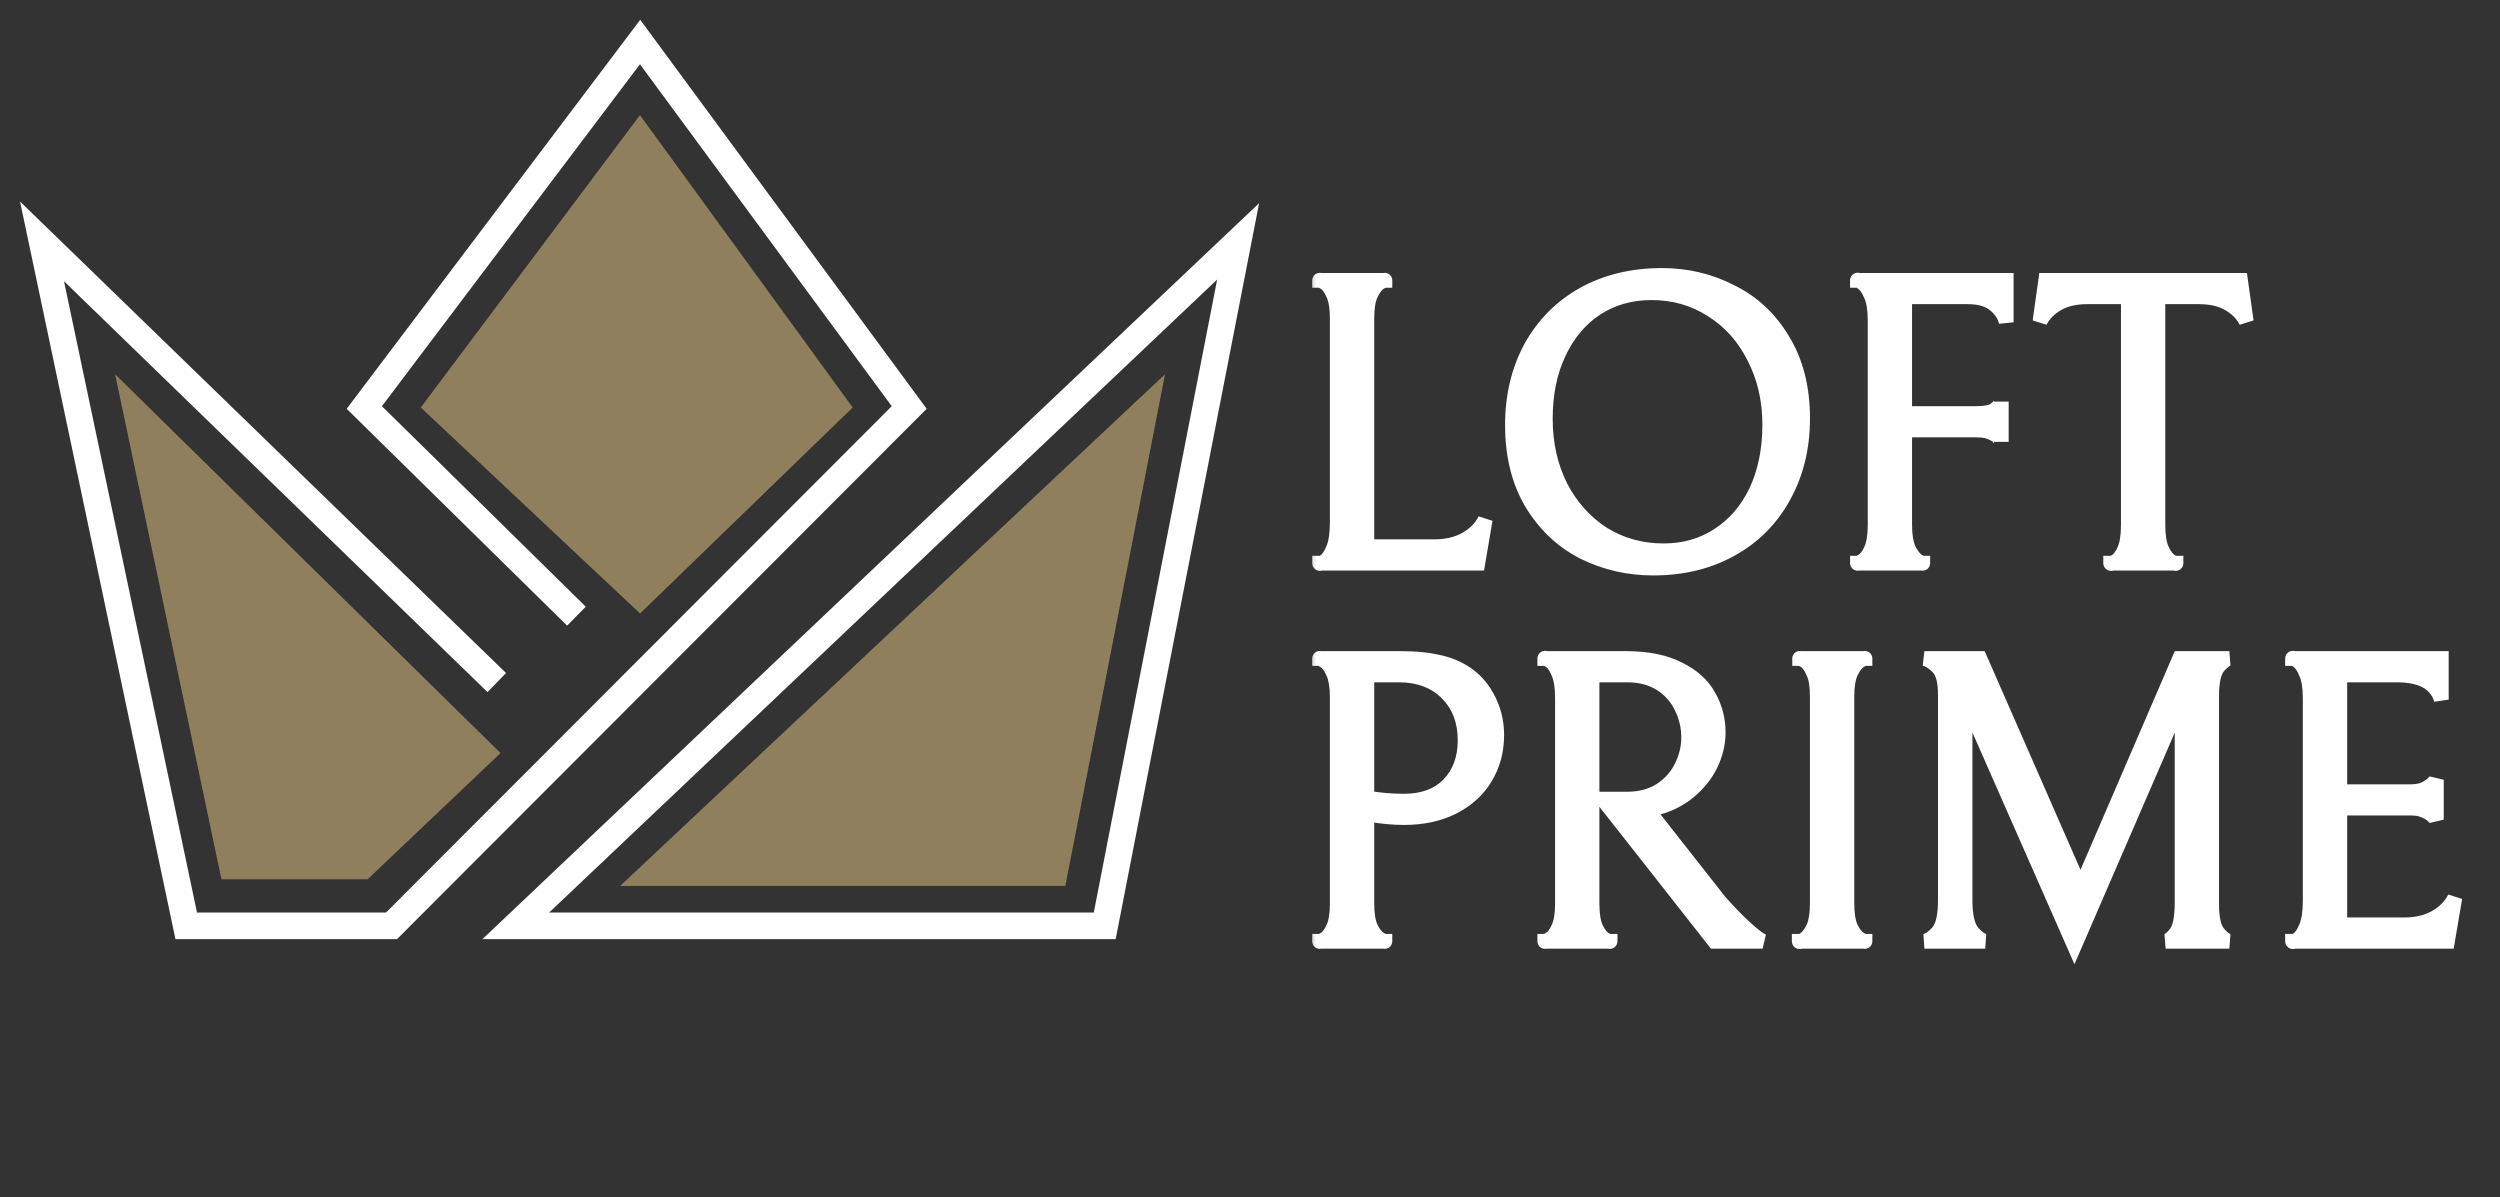 <?xml version="1.0" encoding="UTF-8"?> <svg xmlns="http://www.w3.org/2000/svg" width="119" height="57" viewBox="0 0 119 57" fill="none"><rect x="0" y="0" width="119" height="57" fill="#333333" stroke="none"/> <mask id="path-1-outside-1_221_5977" maskUnits="userSpaceOnUse" x="62.149" y="11.806" width="56" height="35" fill="black"> <rect fill="white" x="62.149" y="11.806" width="56" height="35"></rect> <path d="M63.654 15.165C63.654 14.643 63.588 14.252 63.458 13.991C63.341 13.717 63.204 13.534 63.047 13.443C62.891 13.352 62.812 13.319 62.812 13.345H65.923C65.923 13.319 65.845 13.352 65.688 13.443C65.532 13.534 65.388 13.717 65.258 13.991C65.127 14.252 65.062 14.643 65.062 15.165V26.023H68.271C68.858 26.023 69.36 25.905 69.777 25.671C70.208 25.423 70.514 25.11 70.697 24.732L70.344 26.805H62.812C62.812 26.845 62.891 26.819 63.047 26.727C63.204 26.623 63.341 26.427 63.458 26.14C63.588 25.84 63.654 25.41 63.654 24.849V15.165ZM71.993 20.232C71.993 18.849 72.286 17.617 72.873 16.534C73.473 15.452 74.308 14.611 75.377 14.011C76.46 13.411 77.705 13.111 79.114 13.111C80.288 13.111 81.383 13.371 82.401 13.893C83.431 14.402 84.253 15.171 84.866 16.202C85.492 17.232 85.805 18.471 85.805 19.919C85.805 21.301 85.505 22.534 84.905 23.616C84.318 24.699 83.483 25.54 82.401 26.14C81.331 26.74 80.092 27.04 78.683 27.04C77.51 27.04 76.407 26.786 75.377 26.277C74.36 25.756 73.538 24.98 72.912 23.949C72.299 22.919 71.993 21.68 71.993 20.232ZM84.24 20.212C84.24 19.026 83.992 17.956 83.496 17.004C83.014 16.039 82.342 15.289 81.481 14.754C80.633 14.206 79.675 13.932 78.605 13.932C77.627 13.932 76.753 14.18 75.984 14.676C75.227 15.171 74.634 15.876 74.203 16.789C73.773 17.689 73.558 18.738 73.558 19.939C73.558 21.125 73.799 22.201 74.281 23.166C74.777 24.119 75.449 24.869 76.297 25.416C77.157 25.951 78.123 26.218 79.192 26.218C80.17 26.218 81.038 25.971 81.794 25.475C82.564 24.98 83.164 24.282 83.594 23.382C84.024 22.469 84.24 21.412 84.24 20.212ZM90.664 14.128V19.684H94.048C94.531 19.684 94.85 19.612 95.007 19.469C95.177 19.326 95.261 19.208 95.261 19.117V21.034C95.261 20.995 95.229 20.936 95.163 20.858C95.111 20.767 94.994 20.682 94.811 20.604C94.642 20.512 94.387 20.467 94.048 20.467H90.664V24.986C90.664 25.495 90.729 25.886 90.859 26.16C90.99 26.421 91.133 26.603 91.29 26.708C91.446 26.799 91.525 26.832 91.525 26.805H88.414C88.414 26.832 88.492 26.799 88.649 26.708C88.805 26.616 88.942 26.44 89.059 26.179C89.19 25.905 89.255 25.508 89.255 24.986V15.263C89.255 14.728 89.19 14.324 89.059 14.05C88.942 13.763 88.805 13.567 88.649 13.463C88.492 13.345 88.414 13.306 88.414 13.345H95.496V15.341C95.431 15.028 95.248 14.748 94.948 14.5C94.648 14.252 94.224 14.128 93.677 14.128H90.664ZM99.352 14.128C98.778 14.128 98.302 14.239 97.924 14.46C97.546 14.682 97.272 14.963 97.102 15.302L97.376 13.345H106.649L106.923 15.302C106.754 14.963 106.48 14.682 106.102 14.46C105.723 14.239 105.247 14.128 104.673 14.128H102.717V24.986C102.717 25.508 102.782 25.905 102.913 26.179C103.043 26.453 103.187 26.636 103.343 26.727C103.5 26.819 103.578 26.845 103.578 26.805H100.467C100.467 26.845 100.545 26.819 100.702 26.727C100.858 26.636 100.995 26.46 101.113 26.199C101.243 25.925 101.308 25.521 101.308 24.986V14.128H99.352ZM71.245 34.984C71.245 35.741 71.062 36.419 70.697 37.019C70.344 37.606 69.836 38.069 69.171 38.408C68.505 38.747 67.723 38.917 66.823 38.917C66.275 38.917 65.688 38.858 65.062 38.741V43.006C65.062 43.514 65.127 43.906 65.258 44.179C65.388 44.44 65.532 44.616 65.688 44.708C65.845 44.799 65.923 44.832 65.923 44.806H62.812C62.812 44.832 62.891 44.799 63.047 44.708C63.204 44.616 63.341 44.44 63.458 44.179C63.588 43.919 63.654 43.527 63.654 43.006V33.204C63.654 32.682 63.588 32.285 63.458 32.011C63.341 31.737 63.204 31.554 63.047 31.463C62.891 31.358 62.812 31.319 62.812 31.345H66.647C67.312 31.345 67.86 31.391 68.29 31.482C68.721 31.561 69.099 31.684 69.425 31.854C70.012 32.154 70.462 32.591 70.775 33.165C71.088 33.726 71.245 34.332 71.245 34.984ZM69.738 35.239C69.738 34.313 69.451 33.563 68.877 32.989C68.303 32.415 67.54 32.128 66.588 32.128H65.062V37.978C65.623 38.082 66.21 38.134 66.823 38.134C67.736 38.134 68.447 37.873 68.956 37.352C69.477 36.817 69.738 36.112 69.738 35.239ZM77.463 38.036C78.063 38.036 78.585 37.899 79.028 37.625C79.472 37.339 79.804 36.973 80.026 36.53C80.261 36.073 80.378 35.597 80.378 35.102C80.378 34.593 80.267 34.117 80.045 33.673C79.837 33.217 79.511 32.845 79.067 32.558C78.624 32.271 78.082 32.128 77.443 32.128H75.78V43.006C75.78 43.527 75.846 43.925 75.976 44.199C76.106 44.46 76.25 44.636 76.406 44.727C76.563 44.806 76.641 44.832 76.641 44.806H73.531C73.531 44.832 73.609 44.799 73.765 44.708C73.922 44.616 74.059 44.44 74.176 44.179C74.307 43.919 74.372 43.527 74.372 43.006V33.224C74.372 32.689 74.307 32.285 74.176 32.011C74.059 31.724 73.922 31.535 73.765 31.443C73.609 31.339 73.531 31.306 73.531 31.345H77.404C78.422 31.345 79.256 31.515 79.909 31.854C80.574 32.18 81.05 32.611 81.337 33.145C81.637 33.667 81.787 34.241 81.787 34.867C81.787 35.389 81.663 35.904 81.415 36.413C81.167 36.908 80.808 37.345 80.339 37.723C79.882 38.089 79.348 38.343 78.735 38.486L78.422 38.545L81.865 42.927C82.321 43.436 82.7 43.827 83 44.101C83.3 44.375 83.515 44.558 83.645 44.649C83.789 44.74 83.874 44.792 83.9 44.806H81.611L76.289 38.036H77.463ZM85.643 44.806C85.643 44.845 85.721 44.819 85.878 44.727C86.034 44.623 86.178 44.44 86.308 44.179C86.439 43.906 86.504 43.508 86.504 42.986V33.165C86.504 32.643 86.439 32.252 86.308 31.991C86.191 31.717 86.054 31.535 85.897 31.443C85.741 31.352 85.663 31.319 85.663 31.345H88.773C88.773 31.319 88.695 31.352 88.538 31.443C88.382 31.535 88.239 31.717 88.108 31.991C87.978 32.252 87.912 32.643 87.912 33.165V42.986C87.912 43.508 87.978 43.906 88.108 44.179C88.239 44.44 88.382 44.616 88.538 44.708C88.695 44.799 88.773 44.832 88.773 44.806H85.643ZM103.085 44.806C103.241 44.779 103.411 44.642 103.594 44.395C103.776 44.134 103.867 43.658 103.867 42.966V33.184L98.742 45.021L93.538 33.204V42.869C93.538 43.573 93.648 44.069 93.87 44.355C94.105 44.629 94.314 44.779 94.496 44.806H91.601C91.796 44.779 92.012 44.636 92.246 44.375C92.481 44.101 92.599 43.599 92.599 42.869V33.067C92.599 32.441 92.488 32.011 92.266 31.776C92.044 31.541 91.823 31.398 91.601 31.345H94.242L99.035 42.282L103.75 31.345H106.117C105.948 31.372 105.765 31.508 105.57 31.756C105.374 32.004 105.276 32.461 105.276 33.126V43.045C105.276 43.697 105.374 44.147 105.57 44.395C105.765 44.642 105.948 44.779 106.117 44.806H103.085ZM109.124 44.806C109.124 44.845 109.202 44.819 109.359 44.727C109.516 44.623 109.652 44.427 109.77 44.14C109.9 43.84 109.965 43.41 109.965 42.849V33.243C109.965 32.708 109.9 32.304 109.77 32.03C109.652 31.743 109.516 31.547 109.359 31.443C109.202 31.339 109.124 31.306 109.124 31.345H116.206V33.302C115.972 32.519 115.267 32.128 114.093 32.128H111.374V37.684H114.739C115 37.684 115.222 37.645 115.404 37.567C115.587 37.475 115.724 37.384 115.815 37.293C115.906 37.202 115.959 37.143 115.972 37.117V39.014C115.959 38.988 115.906 38.93 115.815 38.838C115.724 38.747 115.587 38.662 115.404 38.584C115.235 38.506 115.02 38.467 114.759 38.467H111.374V44.023H114.426C115.013 44.023 115.515 43.906 115.933 43.671C116.363 43.423 116.669 43.11 116.852 42.732L116.5 44.806H109.124Z"></path> </mask> <path d="M63.654 15.165C63.654 14.643 63.588 14.252 63.458 13.991C63.341 13.717 63.204 13.534 63.047 13.443C62.891 13.352 62.812 13.319 62.812 13.345H65.923C65.923 13.319 65.845 13.352 65.688 13.443C65.532 13.534 65.388 13.717 65.258 13.991C65.127 14.252 65.062 14.643 65.062 15.165V26.023H68.271C68.858 26.023 69.36 25.905 69.777 25.671C70.208 25.423 70.514 25.11 70.697 24.732L70.344 26.805H62.812C62.812 26.845 62.891 26.819 63.047 26.727C63.204 26.623 63.341 26.427 63.458 26.14C63.588 25.84 63.654 25.41 63.654 24.849V15.165ZM71.993 20.232C71.993 18.849 72.286 17.617 72.873 16.534C73.473 15.452 74.308 14.611 75.377 14.011C76.46 13.411 77.705 13.111 79.114 13.111C80.288 13.111 81.383 13.371 82.401 13.893C83.431 14.402 84.253 15.171 84.866 16.202C85.492 17.232 85.805 18.471 85.805 19.919C85.805 21.301 85.505 22.534 84.905 23.616C84.318 24.699 83.483 25.54 82.401 26.14C81.331 26.74 80.092 27.04 78.683 27.04C77.51 27.04 76.407 26.786 75.377 26.277C74.36 25.756 73.538 24.98 72.912 23.949C72.299 22.919 71.993 21.68 71.993 20.232ZM84.24 20.212C84.24 19.026 83.992 17.956 83.496 17.004C83.014 16.039 82.342 15.289 81.481 14.754C80.633 14.206 79.675 13.932 78.605 13.932C77.627 13.932 76.753 14.18 75.984 14.676C75.227 15.171 74.634 15.876 74.203 16.789C73.773 17.689 73.558 18.738 73.558 19.939C73.558 21.125 73.799 22.201 74.281 23.166C74.777 24.119 75.449 24.869 76.297 25.416C77.157 25.951 78.123 26.218 79.192 26.218C80.17 26.218 81.038 25.971 81.794 25.475C82.564 24.98 83.164 24.282 83.594 23.382C84.024 22.469 84.24 21.412 84.24 20.212ZM90.664 14.128V19.684H94.048C94.531 19.684 94.85 19.612 95.007 19.469C95.177 19.326 95.261 19.208 95.261 19.117V21.034C95.261 20.995 95.229 20.936 95.163 20.858C95.111 20.767 94.994 20.682 94.811 20.604C94.642 20.512 94.387 20.467 94.048 20.467H90.664V24.986C90.664 25.495 90.729 25.886 90.859 26.16C90.99 26.421 91.133 26.603 91.29 26.708C91.446 26.799 91.525 26.832 91.525 26.805H88.414C88.414 26.832 88.492 26.799 88.649 26.708C88.805 26.616 88.942 26.44 89.059 26.179C89.19 25.905 89.255 25.508 89.255 24.986V15.263C89.255 14.728 89.19 14.324 89.059 14.05C88.942 13.763 88.805 13.567 88.649 13.463C88.492 13.345 88.414 13.306 88.414 13.345H95.496V15.341C95.431 15.028 95.248 14.748 94.948 14.5C94.648 14.252 94.224 14.128 93.677 14.128H90.664ZM99.352 14.128C98.778 14.128 98.302 14.239 97.924 14.46C97.546 14.682 97.272 14.963 97.102 15.302L97.376 13.345H106.649L106.923 15.302C106.754 14.963 106.48 14.682 106.102 14.46C105.723 14.239 105.247 14.128 104.673 14.128H102.717V24.986C102.717 25.508 102.782 25.905 102.913 26.179C103.043 26.453 103.187 26.636 103.343 26.727C103.5 26.819 103.578 26.845 103.578 26.805H100.467C100.467 26.845 100.545 26.819 100.702 26.727C100.858 26.636 100.995 26.46 101.113 26.199C101.243 25.925 101.308 25.521 101.308 24.986V14.128H99.352ZM71.245 34.984C71.245 35.741 71.062 36.419 70.697 37.019C70.344 37.606 69.836 38.069 69.171 38.408C68.505 38.747 67.723 38.917 66.823 38.917C66.275 38.917 65.688 38.858 65.062 38.741V43.006C65.062 43.514 65.127 43.906 65.258 44.179C65.388 44.44 65.532 44.616 65.688 44.708C65.845 44.799 65.923 44.832 65.923 44.806H62.812C62.812 44.832 62.891 44.799 63.047 44.708C63.204 44.616 63.341 44.44 63.458 44.179C63.588 43.919 63.654 43.527 63.654 43.006V33.204C63.654 32.682 63.588 32.285 63.458 32.011C63.341 31.737 63.204 31.554 63.047 31.463C62.891 31.358 62.812 31.319 62.812 31.345H66.647C67.312 31.345 67.86 31.391 68.29 31.482C68.721 31.561 69.099 31.684 69.425 31.854C70.012 32.154 70.462 32.591 70.775 33.165C71.088 33.726 71.245 34.332 71.245 34.984ZM69.738 35.239C69.738 34.313 69.451 33.563 68.877 32.989C68.303 32.415 67.54 32.128 66.588 32.128H65.062V37.978C65.623 38.082 66.21 38.134 66.823 38.134C67.736 38.134 68.447 37.873 68.956 37.352C69.477 36.817 69.738 36.112 69.738 35.239ZM77.463 38.036C78.063 38.036 78.585 37.899 79.028 37.625C79.472 37.339 79.804 36.973 80.026 36.53C80.261 36.073 80.378 35.597 80.378 35.102C80.378 34.593 80.267 34.117 80.045 33.673C79.837 33.217 79.511 32.845 79.067 32.558C78.624 32.271 78.082 32.128 77.443 32.128H75.78V43.006C75.78 43.527 75.846 43.925 75.976 44.199C76.106 44.46 76.25 44.636 76.406 44.727C76.563 44.806 76.641 44.832 76.641 44.806H73.531C73.531 44.832 73.609 44.799 73.765 44.708C73.922 44.616 74.059 44.44 74.176 44.179C74.307 43.919 74.372 43.527 74.372 43.006V33.224C74.372 32.689 74.307 32.285 74.176 32.011C74.059 31.724 73.922 31.535 73.765 31.443C73.609 31.339 73.531 31.306 73.531 31.345H77.404C78.422 31.345 79.256 31.515 79.909 31.854C80.574 32.18 81.05 32.611 81.337 33.145C81.637 33.667 81.787 34.241 81.787 34.867C81.787 35.389 81.663 35.904 81.415 36.413C81.167 36.908 80.808 37.345 80.339 37.723C79.882 38.089 79.348 38.343 78.735 38.486L78.422 38.545L81.865 42.927C82.321 43.436 82.7 43.827 83 44.101C83.3 44.375 83.515 44.558 83.645 44.649C83.789 44.74 83.874 44.792 83.9 44.806H81.611L76.289 38.036H77.463ZM85.643 44.806C85.643 44.845 85.721 44.819 85.878 44.727C86.034 44.623 86.178 44.44 86.308 44.179C86.439 43.906 86.504 43.508 86.504 42.986V33.165C86.504 32.643 86.439 32.252 86.308 31.991C86.191 31.717 86.054 31.535 85.897 31.443C85.741 31.352 85.663 31.319 85.663 31.345H88.773C88.773 31.319 88.695 31.352 88.538 31.443C88.382 31.535 88.239 31.717 88.108 31.991C87.978 32.252 87.912 32.643 87.912 33.165V42.986C87.912 43.508 87.978 43.906 88.108 44.179C88.239 44.44 88.382 44.616 88.538 44.708C88.695 44.799 88.773 44.832 88.773 44.806H85.643ZM103.085 44.806C103.241 44.779 103.411 44.642 103.594 44.395C103.776 44.134 103.867 43.658 103.867 42.966V33.184L98.742 45.021L93.538 33.204V42.869C93.538 43.573 93.648 44.069 93.87 44.355C94.105 44.629 94.314 44.779 94.496 44.806H91.601C91.796 44.779 92.012 44.636 92.246 44.375C92.481 44.101 92.599 43.599 92.599 42.869V33.067C92.599 32.441 92.488 32.011 92.266 31.776C92.044 31.541 91.823 31.398 91.601 31.345H94.242L99.035 42.282L103.75 31.345H106.117C105.948 31.372 105.765 31.508 105.57 31.756C105.374 32.004 105.276 32.461 105.276 33.126V43.045C105.276 43.697 105.374 44.147 105.57 44.395C105.765 44.642 105.948 44.779 106.117 44.806H103.085ZM109.124 44.806C109.124 44.845 109.202 44.819 109.359 44.727C109.516 44.623 109.652 44.427 109.77 44.14C109.9 43.84 109.965 43.41 109.965 42.849V33.243C109.965 32.708 109.9 32.304 109.77 32.03C109.652 31.743 109.516 31.547 109.359 31.443C109.202 31.339 109.124 31.306 109.124 31.345H116.206V33.302C115.972 32.519 115.267 32.128 114.093 32.128H111.374V37.684H114.739C115 37.684 115.222 37.645 115.404 37.567C115.587 37.475 115.724 37.384 115.815 37.293C115.906 37.202 115.959 37.143 115.972 37.117V39.014C115.959 38.988 115.906 38.93 115.815 38.838C115.724 38.747 115.587 38.662 115.404 38.584C115.235 38.506 115.02 38.467 114.759 38.467H111.374V44.023H114.426C115.013 44.023 115.515 43.906 115.933 43.671C116.363 43.423 116.669 43.11 116.852 42.732L116.5 44.806H109.124Z" fill="white"></path> <path d="M63.458 13.991L63.136 14.129L63.14 14.139L63.145 14.148L63.458 13.991ZM63.047 13.443L62.871 13.746L62.871 13.746L63.047 13.443ZM62.812 13.345H62.462V13.696H62.812V13.345ZM65.923 13.345V13.696H66.273V13.345H65.923ZM65.688 13.443L65.865 13.746L65.865 13.746L65.688 13.443ZM65.258 13.991L65.571 14.148L65.574 14.142L65.258 13.991ZM65.062 26.023H64.712V26.373H65.062V26.023ZM69.777 25.671L69.949 25.976L69.952 25.974L69.777 25.671ZM70.697 24.732L71.042 24.79L70.381 24.579L70.697 24.732ZM70.344 26.805V27.156H70.64L70.69 26.864L70.344 26.805ZM62.812 26.805V26.455H62.462V26.805H62.812ZM63.047 26.727L63.224 27.03L63.233 27.025L63.242 27.019L63.047 26.727ZM63.458 26.14L63.137 26.001L63.134 26.008L63.458 26.14ZM64.004 15.165C64.004 14.625 63.938 14.168 63.771 13.834L63.145 14.148C63.238 14.335 63.303 14.661 63.303 15.165H64.004ZM63.78 13.853C63.651 13.551 63.475 13.287 63.224 13.141L62.871 13.746C62.932 13.782 63.031 13.883 63.136 14.129L63.78 13.853ZM63.224 13.141C63.144 13.094 63.068 13.053 63.006 13.027C62.982 13.017 62.924 12.993 62.856 12.988C62.826 12.985 62.735 12.98 62.639 13.036C62.511 13.111 62.462 13.24 62.462 13.345H63.163C63.163 13.387 63.155 13.444 63.124 13.503C63.092 13.565 63.044 13.611 62.993 13.641C62.902 13.694 62.818 13.688 62.798 13.686C62.749 13.682 62.721 13.667 62.736 13.674C62.752 13.68 62.794 13.701 62.871 13.746L63.224 13.141ZM62.812 13.696H65.923V12.995H62.812V13.696ZM66.273 13.345C66.273 13.24 66.224 13.111 66.096 13.036C66 12.98 65.909 12.985 65.879 12.988C65.811 12.993 65.753 13.017 65.73 13.027C65.668 13.053 65.592 13.094 65.512 13.141L65.865 13.746C65.941 13.701 65.983 13.68 65.999 13.674C66.015 13.667 65.986 13.682 65.938 13.686C65.917 13.688 65.834 13.694 65.743 13.641C65.691 13.611 65.644 13.565 65.612 13.503C65.581 13.444 65.573 13.387 65.573 13.345H66.273ZM65.512 13.141C65.266 13.284 65.084 13.541 64.942 13.84L65.574 14.142C65.693 13.893 65.798 13.785 65.865 13.746L65.512 13.141ZM64.945 13.834C64.778 14.168 64.712 14.625 64.712 15.165H65.413C65.413 14.661 65.477 14.335 65.571 14.148L64.945 13.834ZM64.712 15.165V26.023H65.413V15.165H64.712ZM65.062 26.373H68.271V25.672H65.062V26.373ZM68.271 26.373C68.904 26.373 69.469 26.246 69.949 25.976L69.605 25.365C69.251 25.565 68.811 25.672 68.271 25.672V26.373ZM69.952 25.974C70.432 25.698 70.794 25.337 71.012 24.884L70.381 24.579C70.234 24.883 69.983 25.148 69.602 25.367L69.952 25.974ZM70.351 24.673L69.999 26.747L70.69 26.864L71.042 24.79L70.351 24.673ZM70.344 26.455H62.812V27.156H70.344V26.455ZM62.462 26.805C62.462 26.868 62.478 26.962 62.55 27.045C62.621 27.128 62.71 27.158 62.769 27.168C62.87 27.185 62.955 27.157 62.982 27.148C63.058 27.122 63.143 27.077 63.224 27.03L62.871 26.425C62.836 26.445 62.808 26.46 62.788 26.47C62.766 26.481 62.758 26.484 62.76 26.483C62.762 26.482 62.772 26.479 62.788 26.476C62.801 26.474 62.837 26.469 62.885 26.477C62.935 26.485 63.016 26.512 63.082 26.589C63.149 26.667 63.163 26.752 63.163 26.805H62.462ZM63.242 27.019C63.483 26.858 63.654 26.587 63.782 26.273L63.134 26.008C63.027 26.268 62.924 26.388 62.853 26.436L63.242 27.019ZM63.779 26.28C63.938 25.915 64.004 25.428 64.004 24.849H63.303C63.303 25.391 63.239 25.765 63.137 26.001L63.779 26.28ZM64.004 24.849V15.165H63.303V24.849H64.004ZM72.873 16.534L72.566 16.364L72.565 16.367L72.873 16.534ZM75.377 14.011L75.207 13.704L75.206 13.705L75.377 14.011ZM82.401 13.893L82.241 14.205L82.246 14.207L82.401 13.893ZM84.866 16.202L84.565 16.381L84.566 16.384L84.866 16.202ZM84.905 23.616L84.598 23.447L84.597 23.45L84.905 23.616ZM82.401 26.14L82.231 25.834L82.229 25.835L82.401 26.14ZM75.377 26.277L75.217 26.589L75.222 26.591L75.377 26.277ZM72.912 23.949L72.611 24.128L72.613 24.131L72.912 23.949ZM83.496 17.004L83.183 17.161L83.185 17.166L83.496 17.004ZM81.481 14.754L81.291 15.048L81.296 15.052L81.481 14.754ZM75.984 14.676L75.794 14.381L75.792 14.383L75.984 14.676ZM74.203 16.789L74.519 16.94L74.52 16.938L74.203 16.789ZM74.281 23.166L73.968 23.323L73.971 23.328L74.281 23.166ZM76.297 25.416L76.106 25.711L76.112 25.714L76.297 25.416ZM81.794 25.475L81.604 25.18L81.602 25.182L81.794 25.475ZM83.594 23.382L83.91 23.533L83.911 23.531L83.594 23.382ZM72.343 20.232C72.343 18.901 72.625 17.727 73.181 16.701L72.565 16.367C71.947 17.507 71.642 18.798 71.642 20.232H72.343ZM73.179 16.704C73.748 15.678 74.536 14.884 75.549 14.316L75.206 13.705C74.079 14.337 73.198 15.226 72.566 16.364L73.179 16.704ZM75.547 14.317C76.571 13.75 77.756 13.461 79.114 13.461V12.76C77.654 12.76 76.349 13.072 75.207 13.704L75.547 14.317ZM79.114 13.461C80.234 13.461 81.274 13.709 82.241 14.205L82.561 13.581C81.492 13.034 80.342 12.76 79.114 12.76V13.461ZM82.246 14.207C83.213 14.685 83.985 15.406 84.565 16.381L85.167 16.023C84.521 14.937 83.65 14.119 82.556 13.579L82.246 14.207ZM84.566 16.384C85.153 17.349 85.454 18.522 85.454 19.919H86.155C86.155 18.42 85.831 17.115 85.165 16.02L84.566 16.384ZM85.454 19.919C85.454 21.249 85.166 22.422 84.598 23.447L85.211 23.786C85.843 22.646 86.155 21.354 86.155 19.919H85.454ZM84.597 23.45C84.042 24.473 83.255 25.266 82.231 25.834L82.57 26.447C83.711 25.815 84.594 24.925 85.213 23.784L84.597 23.45ZM82.229 25.835C81.219 26.401 80.041 26.69 78.683 26.69V27.391C80.143 27.391 81.443 27.079 82.572 26.446L82.229 25.835ZM78.683 26.69C77.562 26.69 76.513 26.447 75.532 25.963L75.222 26.591C76.302 27.124 77.457 27.391 78.683 27.391V26.69ZM75.537 25.965C74.581 25.475 73.806 24.745 73.211 23.767L72.613 24.131C73.27 25.214 74.139 26.036 75.217 26.589L75.537 25.965ZM73.213 23.77C72.638 22.804 72.343 21.63 72.343 20.232H71.642C71.642 21.73 71.96 23.033 72.611 24.128L73.213 23.77ZM84.59 20.212C84.59 18.975 84.331 17.849 83.807 16.842L83.185 17.166C83.652 18.063 83.889 19.076 83.889 20.212H84.59ZM83.81 16.847C83.3 15.828 82.585 15.028 81.666 14.456L81.296 15.052C82.098 15.55 82.727 16.249 83.183 17.16L83.81 16.847ZM81.671 14.46C80.763 13.873 79.738 13.582 78.605 13.582V14.283C79.611 14.283 80.503 14.539 81.291 15.048L81.671 14.46ZM78.605 13.582C77.564 13.582 76.624 13.847 75.794 14.381L76.173 14.97C76.882 14.514 77.689 14.283 78.605 14.283V13.582ZM75.792 14.383C74.975 14.918 74.341 15.675 73.886 16.639L74.52 16.938C74.926 16.077 75.479 15.425 76.176 14.969L75.792 14.383ZM73.887 16.637C73.43 17.593 73.207 18.697 73.207 19.939H73.908C73.908 18.78 74.116 17.784 74.519 16.94L73.887 16.637ZM73.207 19.939C73.207 21.174 73.459 22.305 73.968 23.323L74.595 23.01C74.139 22.098 73.908 21.076 73.908 19.939H73.207ZM73.971 23.328C74.493 24.331 75.204 25.128 76.106 25.711L76.487 25.122C75.693 24.609 75.062 23.907 74.592 23.005L73.971 23.328ZM76.112 25.714C77.031 26.285 78.061 26.569 79.192 26.569V25.868C78.184 25.868 77.284 25.617 76.481 25.119L76.112 25.714ZM79.192 26.569C80.233 26.569 81.168 26.304 81.986 25.768L81.602 25.182C80.907 25.637 80.108 25.868 79.192 25.868V26.569ZM81.984 25.77C82.813 25.236 83.454 24.486 83.91 23.533L83.278 23.231C82.873 24.077 82.314 24.723 81.604 25.18L81.984 25.77ZM83.911 23.531C84.367 22.563 84.59 21.454 84.59 20.212H83.889C83.889 21.37 83.682 22.374 83.277 23.232L83.911 23.531ZM90.664 14.128V13.778H90.313V14.128H90.664ZM90.664 19.684H90.313V20.035H90.664V19.684ZM95.007 19.469L94.78 19.201L94.77 19.211L95.007 19.469ZM95.163 20.858L94.859 21.032L94.874 21.059L94.894 21.082L95.163 20.858ZM94.811 20.604L94.645 20.912L94.659 20.919L94.673 20.926L94.811 20.604ZM90.664 20.467V20.116H90.313V20.467H90.664ZM90.859 26.16L90.543 26.311L90.546 26.317L90.859 26.16ZM91.29 26.708L91.095 26.999L91.104 27.005L91.113 27.01L91.29 26.708ZM91.525 26.805H91.875V26.455H91.525V26.805ZM88.414 26.805V26.455H88.063V26.805H88.414ZM88.649 26.708L88.472 26.405L88.649 26.708ZM89.059 26.179L88.743 26.029L88.74 26.036L89.059 26.179ZM89.059 14.05L88.735 14.182L88.739 14.191L88.743 14.2L89.059 14.05ZM88.649 13.463L88.438 13.743L88.446 13.749L88.454 13.754L88.649 13.463ZM88.414 13.345H88.063V13.696H88.414V13.345ZM95.496 13.345H95.846V12.995H95.496V13.345ZM95.496 15.341L95.153 15.412L95.846 15.341H95.496ZM94.948 14.5L94.725 14.77L94.948 14.5ZM90.313 14.128V19.684H91.014V14.128H90.313ZM90.664 20.035H94.048V19.334H90.664V20.035ZM94.048 20.035C94.304 20.035 94.533 20.016 94.727 19.972C94.916 19.93 95.102 19.857 95.244 19.727L94.77 19.211C94.755 19.224 94.703 19.259 94.573 19.288C94.447 19.317 94.275 19.334 94.048 19.334V20.035ZM95.233 19.736C95.329 19.655 95.416 19.569 95.482 19.478C95.544 19.392 95.612 19.268 95.612 19.117H94.911C94.911 19.085 94.918 19.065 94.921 19.058C94.923 19.052 94.923 19.055 94.914 19.068C94.894 19.095 94.854 19.139 94.781 19.201L95.233 19.736ZM94.911 19.117V21.034H95.612V19.117H94.911ZM95.612 21.034C95.612 20.926 95.57 20.839 95.543 20.791C95.512 20.735 95.473 20.682 95.433 20.634L94.894 21.082C94.906 21.096 94.915 21.108 94.921 21.117C94.927 21.126 94.93 21.13 94.93 21.131C94.931 21.132 94.927 21.125 94.923 21.112C94.918 21.099 94.911 21.072 94.911 21.034H95.612ZM95.468 20.684C95.356 20.489 95.148 20.367 94.949 20.282L94.673 20.926C94.749 20.958 94.799 20.987 94.831 21.01C94.864 21.034 94.865 21.043 94.859 21.032L95.468 20.684ZM94.977 20.295C94.731 20.163 94.407 20.116 94.048 20.116V20.817C94.367 20.817 94.552 20.862 94.645 20.912L94.977 20.295ZM94.048 20.116H90.664V20.817H94.048V20.116ZM90.313 20.467V24.986H91.014V20.467H90.313ZM90.313 24.986C90.313 25.516 90.38 25.968 90.543 26.311L91.176 26.009C91.078 25.804 91.014 25.473 91.014 24.986H90.313ZM90.546 26.317C90.69 26.605 90.868 26.847 91.095 26.999L91.484 26.416C91.399 26.359 91.29 26.237 91.173 26.003L90.546 26.317ZM91.113 27.01C91.193 27.057 91.269 27.098 91.331 27.124C91.355 27.134 91.412 27.157 91.481 27.163C91.511 27.166 91.602 27.171 91.697 27.115C91.826 27.04 91.875 26.911 91.875 26.805H91.174C91.174 26.764 91.182 26.707 91.213 26.648C91.245 26.586 91.293 26.54 91.344 26.51C91.435 26.457 91.519 26.463 91.539 26.465C91.588 26.469 91.616 26.484 91.601 26.477C91.584 26.47 91.543 26.45 91.466 26.405L91.113 27.01ZM91.525 26.455H88.414V27.156H91.525V26.455ZM88.063 26.805C88.063 26.911 88.113 27.04 88.241 27.115C88.336 27.171 88.428 27.166 88.458 27.163C88.526 27.157 88.584 27.134 88.607 27.124C88.669 27.098 88.745 27.057 88.825 27.01L88.472 26.405C88.396 26.45 88.354 26.47 88.338 26.477C88.322 26.484 88.351 26.469 88.399 26.465C88.419 26.463 88.503 26.457 88.594 26.51C88.646 26.54 88.693 26.586 88.725 26.648C88.756 26.707 88.764 26.764 88.764 26.805H88.063ZM88.825 27.01C89.072 26.866 89.248 26.615 89.379 26.323L88.74 26.036C88.636 26.266 88.538 26.366 88.472 26.405L88.825 27.01ZM89.376 26.33C89.539 25.987 89.605 25.527 89.605 24.986H88.905C88.905 25.488 88.84 25.824 88.743 26.029L89.376 26.33ZM89.605 24.986V15.263H88.905V24.986H89.605ZM89.605 15.263C89.605 14.71 89.54 14.243 89.376 13.899L88.743 14.2C88.84 14.404 88.905 14.746 88.905 15.263H89.605ZM89.384 13.917C89.255 13.603 89.084 13.332 88.843 13.171L88.454 13.754C88.526 13.802 88.629 13.922 88.735 14.182L89.384 13.917ZM88.859 13.182C88.779 13.123 88.699 13.067 88.629 13.032C88.607 13.021 88.528 12.98 88.428 12.98C88.37 12.98 88.261 12.995 88.17 13.087C88.078 13.178 88.063 13.287 88.063 13.345H88.764C88.764 13.395 88.752 13.496 88.665 13.582C88.579 13.669 88.478 13.681 88.428 13.681C88.38 13.681 88.346 13.67 88.336 13.667C88.329 13.664 88.324 13.662 88.321 13.661C88.318 13.66 88.316 13.659 88.316 13.659C88.316 13.659 88.319 13.66 88.325 13.664C88.332 13.668 88.34 13.674 88.352 13.681C88.374 13.696 88.403 13.716 88.438 13.743L88.859 13.182ZM88.414 13.696H95.496V12.995H88.414V13.696ZM95.146 13.345V15.341H95.846V13.345H95.146ZM95.839 15.27C95.754 14.863 95.519 14.517 95.171 14.229L94.725 14.77C94.977 14.978 95.107 15.193 95.153 15.412L95.839 15.27ZM95.171 14.229C94.787 13.912 94.273 13.778 93.677 13.778V14.478C94.176 14.478 94.509 14.591 94.725 14.77L95.171 14.229ZM93.677 13.778H90.664V14.478H93.677V13.778ZM97.924 14.46L97.747 14.158V14.158L97.924 14.46ZM97.102 15.302L96.755 15.253L97.415 15.459L97.102 15.302ZM97.376 13.345V12.995H97.071L97.029 13.297L97.376 13.345ZM106.649 13.345L106.996 13.297L106.954 12.995H106.649V13.345ZM106.923 15.302L106.61 15.459L107.27 15.253L106.923 15.302ZM106.102 14.46L106.279 14.158L106.279 14.158L106.102 14.46ZM102.717 14.128V13.778H102.367V14.128H102.717ZM102.913 26.179L102.596 26.33L102.913 26.179ZM103.343 26.727L103.52 26.425L103.343 26.727ZM103.578 26.805H103.928V26.455H103.578V26.805ZM100.467 26.805V26.455H100.117V26.805H100.467ZM100.702 26.727L100.525 26.425L100.702 26.727ZM101.113 26.199L100.796 26.048L100.793 26.055L101.113 26.199ZM101.308 14.128H101.659V13.778H101.308V14.128ZM99.352 13.778C98.734 13.778 98.193 13.897 97.747 14.158L98.101 14.763C98.411 14.581 98.822 14.478 99.352 14.478V13.778ZM97.747 14.158C97.319 14.409 96.993 14.736 96.789 15.145L97.415 15.459C97.55 15.189 97.772 14.956 98.101 14.763L97.747 14.158ZM97.449 15.35L97.723 13.394L97.029 13.297L96.755 15.253L97.449 15.35ZM97.376 13.696H106.649V12.995H97.376V13.696ZM106.302 13.394L106.576 15.35L107.27 15.253L106.996 13.297L106.302 13.394ZM107.237 15.145C107.032 14.736 106.706 14.409 106.279 14.158L105.924 14.763C106.253 14.956 106.475 15.189 106.61 15.459L107.237 15.145ZM106.279 14.158C105.833 13.897 105.291 13.778 104.673 13.778V14.478C105.204 14.478 105.614 14.581 105.924 14.763L106.279 14.158ZM104.673 13.778H102.717V14.478H104.673V13.778ZM102.367 14.128V24.986H103.067V14.128H102.367ZM102.367 24.986C102.367 25.527 102.433 25.987 102.596 26.33L103.229 26.029C103.132 25.824 103.067 25.488 103.067 24.986H102.367ZM102.596 26.33C102.739 26.629 102.921 26.886 103.166 27.03L103.52 26.425C103.452 26.385 103.347 26.278 103.229 26.029L102.596 26.33ZM103.166 27.03C103.247 27.077 103.332 27.122 103.408 27.148C103.436 27.157 103.521 27.185 103.621 27.168C103.681 27.158 103.769 27.128 103.84 27.045C103.912 26.962 103.928 26.868 103.928 26.805H103.227C103.227 26.752 103.241 26.667 103.308 26.589C103.374 26.512 103.455 26.485 103.506 26.477C103.553 26.469 103.589 26.474 103.602 26.476C103.618 26.479 103.628 26.482 103.63 26.483C103.632 26.484 103.625 26.481 103.602 26.47C103.582 26.46 103.554 26.445 103.52 26.425L103.166 27.03ZM103.578 26.455H100.467V27.156H103.578V26.455ZM100.117 26.805C100.117 26.868 100.133 26.962 100.205 27.045C100.276 27.128 100.364 27.158 100.424 27.168C100.524 27.185 100.609 27.157 100.637 27.148C100.713 27.122 100.798 27.077 100.878 27.03L100.525 26.425C100.49 26.445 100.463 26.46 100.442 26.47C100.42 26.481 100.412 26.484 100.415 26.483C100.416 26.482 100.426 26.479 100.443 26.476C100.456 26.474 100.492 26.469 100.539 26.477C100.589 26.485 100.671 26.512 100.737 26.589C100.803 26.667 100.817 26.752 100.817 26.805H100.117ZM100.878 27.03C101.125 26.886 101.301 26.634 101.432 26.343L100.793 26.055C100.69 26.285 100.592 26.386 100.525 26.425L100.878 27.03ZM101.429 26.35C101.593 26.006 101.659 25.539 101.659 24.986H100.958C100.958 25.503 100.893 25.845 100.796 26.048L101.429 26.35ZM101.659 24.986V14.128H100.958V24.986H101.659ZM101.308 13.778H99.352V14.478H101.308V13.778ZM70.697 37.019L70.397 36.837L70.396 36.839L70.697 37.019ZM65.062 38.741L65.127 38.396L64.712 38.318V38.741H65.062ZM65.258 44.179L64.942 44.33L64.945 44.336L65.258 44.179ZM65.688 44.708L65.512 45.01L65.688 44.708ZM65.923 44.806H66.273V44.455H65.923V44.806ZM62.812 44.806V44.455H62.462V44.806H62.812ZM63.047 44.708L62.871 44.405L63.047 44.708ZM63.458 44.179L63.145 44.023L63.141 44.029L63.139 44.036L63.458 44.179ZM63.458 32.011L63.136 32.149L63.142 32.161L63.458 32.011ZM63.047 31.463L62.853 31.754L62.861 31.76L62.871 31.765L63.047 31.463ZM62.812 31.345H62.462V31.696H62.812V31.345ZM68.29 31.482L68.218 31.825L68.228 31.827L68.29 31.482ZM69.425 31.854L69.263 32.165L69.266 32.166L69.425 31.854ZM70.775 33.165L70.467 33.333L70.469 33.336L70.775 33.165ZM68.877 32.989L69.125 32.741L69.125 32.741L68.877 32.989ZM65.062 32.128V31.778H64.712V32.128H65.062ZM65.062 37.978H64.712V38.269L64.998 38.322L65.062 37.978ZM68.956 37.352L68.705 37.107L68.705 37.107L68.956 37.352ZM70.894 34.984C70.894 35.682 70.727 36.296 70.397 36.837L70.996 37.201C71.397 36.542 71.595 35.8 71.595 34.984H70.894ZM70.396 36.839C70.081 37.364 69.624 37.784 69.012 38.096L69.33 38.72C70.048 38.354 70.608 37.848 70.997 37.199L70.396 36.839ZM69.012 38.096C68.405 38.405 67.679 38.566 66.823 38.566V39.267C67.767 39.267 68.606 39.089 69.33 38.72L69.012 38.096ZM66.823 38.566C66.3 38.566 65.735 38.51 65.127 38.396L64.998 39.085C65.642 39.206 66.25 39.267 66.823 39.267V38.566ZM64.712 38.741V43.006H65.413V38.741H64.712ZM64.712 43.006C64.712 43.536 64.778 43.988 64.942 44.33L65.574 44.029C65.476 43.824 65.413 43.493 65.413 43.006H64.712ZM64.945 44.336C65.088 44.624 65.271 44.87 65.512 45.01L65.865 44.405C65.793 44.363 65.688 44.257 65.571 44.023L64.945 44.336ZM65.512 45.01C65.592 45.057 65.668 45.098 65.73 45.124C65.753 45.134 65.811 45.157 65.879 45.163C65.909 45.166 66 45.171 66.096 45.115C66.224 45.04 66.273 44.911 66.273 44.806H65.573C65.573 44.764 65.581 44.707 65.612 44.648C65.644 44.586 65.691 44.54 65.743 44.51C65.834 44.457 65.917 44.463 65.938 44.465C65.986 44.469 66.015 44.484 65.999 44.477C65.983 44.47 65.941 44.45 65.865 44.405L65.512 45.01ZM65.923 44.455H62.812V45.156H65.923V44.455ZM62.462 44.806C62.462 44.911 62.511 45.04 62.639 45.115C62.735 45.171 62.826 45.166 62.856 45.163C62.924 45.157 62.982 45.134 63.006 45.124C63.068 45.098 63.144 45.057 63.224 45.01L62.871 44.405C62.794 44.45 62.752 44.47 62.736 44.477C62.721 44.484 62.749 44.469 62.798 44.465C62.818 44.463 62.902 44.457 62.993 44.51C63.044 44.54 63.092 44.586 63.124 44.648C63.155 44.707 63.163 44.764 63.163 44.806H62.462ZM63.224 45.01C63.47 44.867 63.646 44.615 63.778 44.323L63.139 44.036C63.035 44.266 62.937 44.366 62.871 44.405L63.224 45.01ZM63.771 44.336C63.938 44.002 64.004 43.545 64.004 43.006H63.303C63.303 43.509 63.238 43.835 63.145 44.023L63.771 44.336ZM64.004 43.006V33.204H63.303V43.006H64.004ZM64.004 33.204C64.004 32.663 63.938 32.203 63.774 31.86L63.142 32.161C63.239 32.366 63.303 32.702 63.303 33.204H64.004ZM63.78 31.872C63.651 31.57 63.475 31.307 63.224 31.16L62.871 31.765C62.932 31.801 63.031 31.903 63.136 32.149L63.78 31.872ZM63.242 31.171C63.162 31.118 63.088 31.072 63.028 31.042C63.005 31.03 62.95 31.003 62.885 30.992C62.859 30.988 62.763 30.973 62.659 31.025C62.599 31.055 62.543 31.105 62.506 31.174C62.47 31.238 62.462 31.301 62.462 31.345H63.163C63.163 31.387 63.155 31.446 63.121 31.509C63.085 31.575 63.031 31.623 62.973 31.652C62.874 31.701 62.786 31.686 62.769 31.684C62.723 31.676 62.698 31.66 62.714 31.669C62.733 31.678 62.776 31.703 62.853 31.754L63.242 31.171ZM62.812 31.696H66.647V30.995H62.812V31.696ZM66.647 31.696C67.299 31.696 67.82 31.741 68.218 31.825L68.363 31.14C67.9 31.041 67.326 30.995 66.647 30.995V31.696ZM68.228 31.827C68.63 31.9 68.974 32.014 69.263 32.165L69.587 31.543C69.224 31.355 68.811 31.221 68.353 31.138L68.228 31.827ZM69.266 32.166C69.79 32.434 70.188 32.821 70.467 33.333L71.082 32.997C70.736 32.361 70.234 31.874 69.585 31.542L69.266 32.166ZM70.469 33.336C70.752 33.843 70.894 34.391 70.894 34.984H71.595C71.595 34.273 71.424 33.608 71.081 32.994L70.469 33.336ZM70.088 35.239C70.088 34.234 69.774 33.39 69.125 32.741L68.629 33.236C69.128 33.735 69.388 34.391 69.388 35.239H70.088ZM69.125 32.741C68.474 32.09 67.616 31.778 66.588 31.778V32.478C67.465 32.478 68.133 32.74 68.629 33.236L69.125 32.741ZM66.588 31.778H65.062V32.478H66.588V31.778ZM64.712 32.128V37.978H65.413V32.128H64.712ZM64.998 38.322C65.582 38.431 66.19 38.484 66.823 38.484V37.784C66.23 37.784 65.665 37.733 65.126 37.633L64.998 38.322ZM66.823 38.484C67.805 38.484 68.616 38.202 69.206 37.596L68.705 37.107C68.278 37.545 67.667 37.784 66.823 37.784V38.484ZM69.206 37.596C69.803 36.985 70.088 36.187 70.088 35.239H69.388C69.388 36.038 69.152 36.649 68.705 37.107L69.206 37.596ZM79.028 37.625L79.212 37.924L79.218 37.92L79.028 37.625ZM80.026 36.53L79.714 36.37L79.713 36.373L80.026 36.53ZM80.045 33.673L79.727 33.819L79.732 33.83L80.045 33.673ZM79.067 32.558L79.258 32.264L79.067 32.558ZM75.78 32.128V31.778H75.43V32.128H75.78ZM75.976 44.199L75.66 44.35L75.663 44.356L75.976 44.199ZM76.406 44.727L76.23 45.03L76.24 45.035L76.25 45.041L76.406 44.727ZM76.641 44.806H76.992V44.455H76.641V44.806ZM73.531 44.806V44.455H73.18V44.806H73.531ZM73.765 44.708L73.589 44.405L73.765 44.708ZM74.176 44.179L73.863 44.023L73.86 44.029L73.857 44.036L74.176 44.179ZM74.176 32.011L73.852 32.143L73.856 32.152L73.86 32.161L74.176 32.011ZM73.765 31.443L73.571 31.735L73.58 31.741L73.589 31.746L73.765 31.443ZM73.531 31.345H73.18V31.696H73.531V31.345ZM79.909 31.854L79.747 32.165L79.754 32.169L79.909 31.854ZM81.337 33.145L81.028 33.311L81.033 33.32L81.337 33.145ZM81.415 36.413L81.728 36.569L81.73 36.566L81.415 36.413ZM80.339 37.723L80.558 37.997L80.559 37.996L80.339 37.723ZM78.735 38.486L78.799 38.831L78.807 38.829L78.814 38.827L78.735 38.486ZM78.422 38.545L78.357 38.201L77.789 38.307L78.146 38.761L78.422 38.545ZM81.865 42.927L81.589 43.144L81.597 43.153L81.604 43.161L81.865 42.927ZM83.645 44.649L83.444 44.936L83.451 44.94L83.457 44.944L83.645 44.649ZM83.9 44.806V45.156L84.056 44.492L83.9 44.806ZM81.611 44.806L81.335 45.022L81.44 45.156H81.611V44.806ZM76.289 38.036V37.686H75.568L76.014 38.253L76.289 38.036ZM77.463 38.387C78.118 38.387 78.706 38.236 79.212 37.923L78.844 37.327C78.464 37.562 78.008 37.686 77.463 37.686V38.387ZM79.218 37.92C79.711 37.601 80.088 37.19 80.339 36.687L79.713 36.373C79.521 36.757 79.232 37.076 78.838 37.331L79.218 37.92ZM80.337 36.69C80.597 36.186 80.728 35.655 80.728 35.102H80.028C80.028 35.539 79.924 35.961 79.714 36.37L80.337 36.69ZM80.728 35.102C80.728 34.54 80.606 34.01 80.359 33.517L79.732 33.83C79.929 34.224 80.028 34.646 80.028 35.102H80.728ZM80.364 33.528C80.126 33.007 79.754 32.585 79.258 32.264L78.877 32.852C79.267 33.105 79.547 33.427 79.727 33.819L80.364 33.528ZM79.258 32.264C78.746 31.933 78.136 31.778 77.443 31.778V32.478C78.029 32.478 78.501 32.609 78.877 32.852L79.258 32.264ZM77.443 31.778H75.78V32.478H77.443V31.778ZM75.43 32.128V43.006H76.131V32.128H75.43ZM75.43 43.006C75.43 43.547 75.496 44.006 75.66 44.35L76.292 44.048C76.195 43.844 76.131 43.508 76.131 43.006H75.43ZM75.663 44.356C75.807 44.644 75.989 44.889 76.23 45.03L76.583 44.425C76.511 44.383 76.406 44.276 76.29 44.042L75.663 44.356ZM76.25 45.041C76.33 45.081 76.408 45.117 76.472 45.138C76.496 45.146 76.557 45.166 76.627 45.166C76.659 45.166 76.745 45.162 76.832 45.104C76.944 45.03 76.992 44.911 76.992 44.806H76.291C76.291 44.763 76.299 44.709 76.327 44.653C76.356 44.596 76.398 44.552 76.443 44.521C76.525 44.467 76.604 44.465 76.627 44.465C76.677 44.465 76.708 44.478 76.693 44.473C76.679 44.468 76.639 44.452 76.563 44.414L76.25 45.041ZM76.641 44.455H73.531V45.156H76.641V44.455ZM73.18 44.806C73.18 44.911 73.23 45.04 73.358 45.115C73.453 45.171 73.544 45.166 73.574 45.163C73.643 45.157 73.701 45.134 73.724 45.124C73.786 45.098 73.862 45.057 73.942 45.01L73.589 44.405C73.512 44.45 73.471 44.47 73.454 44.477C73.439 44.484 73.467 44.469 73.516 44.465C73.536 44.463 73.62 44.457 73.711 44.51C73.762 44.54 73.81 44.586 73.842 44.648C73.873 44.707 73.881 44.764 73.881 44.806H73.18ZM73.942 45.01C74.188 44.867 74.364 44.615 74.496 44.323L73.857 44.036C73.753 44.266 73.655 44.366 73.589 44.405L73.942 45.01ZM74.49 44.336C74.657 44.002 74.722 43.545 74.722 43.006H74.022C74.022 43.509 73.957 43.835 73.863 44.023L74.49 44.336ZM74.722 43.006V33.224H74.022V43.006H74.722ZM74.722 33.224C74.722 32.671 74.656 32.204 74.493 31.86L73.86 32.161C73.957 32.365 74.022 32.707 74.022 33.224H74.722ZM74.501 31.878C74.373 31.565 74.198 31.29 73.942 31.141L73.589 31.746C73.646 31.779 73.745 31.882 73.852 32.143L74.501 31.878ZM73.96 31.152C73.88 31.098 73.797 31.047 73.724 31.017C73.699 31.007 73.617 30.972 73.516 30.98C73.456 30.985 73.357 31.009 73.277 31.096C73.196 31.184 73.18 31.284 73.18 31.345H73.881C73.881 31.397 73.868 31.489 73.792 31.572C73.716 31.654 73.625 31.674 73.574 31.679C73.526 31.683 73.491 31.674 73.479 31.672C73.464 31.668 73.455 31.664 73.454 31.664C73.454 31.664 73.463 31.668 73.486 31.681C73.508 31.694 73.536 31.711 73.571 31.735L73.96 31.152ZM73.531 31.696H77.404V30.995H73.531V31.696ZM77.404 31.696C78.386 31.696 79.16 31.86 79.747 32.165L80.07 31.543C79.353 31.17 78.457 30.995 77.404 30.995V31.696ZM79.754 32.169C80.368 32.47 80.783 32.854 81.028 33.311L81.645 32.98C81.317 32.367 80.779 31.89 80.063 31.539L79.754 32.169ZM81.033 33.32C81.301 33.786 81.436 34.3 81.436 34.867H82.137C82.137 34.182 81.972 33.548 81.64 32.971L81.033 33.32ZM81.436 34.867C81.436 35.331 81.326 35.794 81.1 36.259L81.73 36.566C81.999 36.014 82.137 35.446 82.137 34.867H81.436ZM81.102 36.256C80.878 36.703 80.553 37.101 80.119 37.45L80.559 37.996C81.064 37.589 81.456 37.114 81.728 36.569L81.102 36.256ZM80.12 37.45C79.707 37.78 79.221 38.013 78.655 38.145L78.814 38.827C79.474 38.673 80.057 38.397 80.558 37.997L80.12 37.45ZM78.67 38.142L78.357 38.201L78.486 38.889L78.799 38.831L78.67 38.142ZM78.146 38.761L81.589 43.144L82.14 42.711L78.697 38.328L78.146 38.761ZM81.604 43.161C82.064 43.674 82.451 44.075 82.763 44.36L83.236 43.842C82.948 43.58 82.579 43.198 82.126 42.693L81.604 43.161ZM82.763 44.36C83.063 44.633 83.293 44.83 83.444 44.936L83.846 44.362C83.737 44.285 83.537 44.117 83.236 43.842L82.763 44.36ZM83.457 44.944C83.591 45.03 83.696 45.096 83.743 45.119L84.056 44.492C84.06 44.494 84.046 44.486 84 44.458C83.96 44.433 83.904 44.399 83.833 44.353L83.457 44.944ZM83.9 44.455H81.611V45.156H83.9V44.455ZM81.886 44.589L76.565 37.82L76.014 38.253L81.335 45.022L81.886 44.589ZM76.289 38.387H77.463V37.686H76.289V38.387ZM85.643 44.806V44.455H85.293V44.806H85.643ZM85.878 44.727L86.054 45.03L86.063 45.025L86.072 45.019L85.878 44.727ZM86.308 44.179L86.622 44.336L86.625 44.33L86.308 44.179ZM86.308 31.991L85.986 32.129L85.99 32.139L85.995 32.148L86.308 31.991ZM85.897 31.443L85.721 31.746H85.721L85.897 31.443ZM85.663 31.345H85.312V31.696H85.663V31.345ZM88.773 31.345V31.696H89.124V31.345H88.773ZM88.538 31.443L88.715 31.746L88.538 31.443ZM88.108 31.991L88.422 32.148L88.424 32.142L88.108 31.991ZM88.108 44.179L87.792 44.33L87.795 44.336L88.108 44.179ZM88.538 44.708L88.362 45.01L88.538 44.708ZM88.773 44.806H89.124V44.455H88.773V44.806ZM85.293 44.806C85.293 44.868 85.309 44.962 85.381 45.045C85.452 45.128 85.54 45.158 85.6 45.168C85.7 45.185 85.785 45.157 85.812 45.148C85.889 45.122 85.974 45.077 86.054 45.03L85.701 44.425C85.666 44.445 85.639 44.46 85.618 44.47C85.596 44.481 85.588 44.484 85.591 44.483C85.592 44.482 85.602 44.479 85.618 44.476C85.632 44.474 85.668 44.469 85.715 44.477C85.765 44.485 85.847 44.512 85.913 44.589C85.979 44.667 85.993 44.752 85.993 44.806H85.293ZM86.072 45.019C86.3 44.867 86.478 44.624 86.622 44.336L85.995 44.023C85.878 44.256 85.769 44.379 85.683 44.436L86.072 45.019ZM86.625 44.33C86.788 43.987 86.854 43.528 86.854 42.986H86.153C86.153 43.488 86.089 43.824 85.992 44.029L86.625 44.33ZM86.854 42.986V33.165H86.153V42.986H86.854ZM86.854 33.165C86.854 32.625 86.789 32.168 86.622 31.834L85.995 32.148C86.089 32.335 86.153 32.661 86.153 33.165H86.854ZM86.63 31.853C86.501 31.551 86.325 31.287 86.074 31.141L85.721 31.746C85.782 31.782 85.881 31.884 85.986 32.129L86.63 31.853ZM86.074 31.141C85.994 31.094 85.918 31.053 85.856 31.027C85.832 31.017 85.775 30.993 85.706 30.988C85.677 30.985 85.585 30.98 85.49 31.036C85.362 31.11 85.312 31.24 85.312 31.345H86.013C86.013 31.387 86.005 31.444 85.974 31.503C85.942 31.565 85.894 31.611 85.843 31.641C85.752 31.694 85.668 31.688 85.648 31.686C85.6 31.682 85.571 31.667 85.587 31.674C85.603 31.68 85.644 31.701 85.721 31.746L86.074 31.141ZM85.663 31.696H88.773V30.995H85.663V31.696ZM89.124 31.345C89.124 31.24 89.074 31.11 88.946 31.036C88.851 30.98 88.759 30.985 88.73 30.988C88.661 30.993 88.603 31.017 88.58 31.027C88.518 31.053 88.442 31.094 88.362 31.141L88.715 31.746C88.791 31.701 88.833 31.68 88.849 31.674C88.865 31.667 88.836 31.682 88.788 31.686C88.768 31.688 88.684 31.694 88.593 31.641C88.541 31.611 88.494 31.565 88.462 31.503C88.431 31.444 88.423 31.387 88.423 31.345H89.124ZM88.362 31.141C88.116 31.284 87.934 31.541 87.792 31.84L88.424 32.142C88.543 31.893 88.648 31.785 88.715 31.746L88.362 31.141ZM87.795 31.834C87.628 32.168 87.562 32.625 87.562 33.165H88.263C88.263 32.661 88.328 32.335 88.421 32.148L87.795 31.834ZM87.562 33.165V42.986H88.263V33.165H87.562ZM87.562 42.986C87.562 43.528 87.628 43.987 87.792 44.33L88.424 44.029C88.327 43.824 88.263 43.488 88.263 42.986H87.562ZM87.795 44.336C87.939 44.624 88.121 44.87 88.362 45.01L88.715 44.405C88.643 44.363 88.538 44.257 88.421 44.023L87.795 44.336ZM88.362 45.01C88.442 45.057 88.518 45.098 88.58 45.124C88.603 45.134 88.661 45.157 88.73 45.163C88.759 45.166 88.851 45.171 88.946 45.115C89.074 45.04 89.124 44.911 89.124 44.806H88.423C88.423 44.764 88.431 44.707 88.462 44.648C88.494 44.586 88.541 44.54 88.593 44.51C88.684 44.457 88.768 44.463 88.788 44.465C88.836 44.469 88.865 44.484 88.849 44.477C88.833 44.47 88.791 44.45 88.715 44.405L88.362 45.01ZM88.773 44.455H85.643V45.156H88.773V44.455ZM103.085 44.806L103.027 44.46L103.085 45.156V44.806ZM103.594 44.395L103.876 44.602L103.881 44.596L103.594 44.395ZM103.867 33.184H104.218L103.546 33.045L103.867 33.184ZM98.742 45.021L98.421 45.162L98.744 45.896L99.063 45.16L98.742 45.021ZM93.538 33.204L93.858 33.063L93.187 33.204H93.538ZM93.87 44.355L93.593 44.57L93.598 44.577L93.604 44.584L93.87 44.355ZM94.496 44.806V45.156L94.546 44.459L94.496 44.806ZM91.601 44.806L91.555 44.458L91.601 45.156V44.806ZM92.246 44.375L92.507 44.609L92.512 44.603L92.246 44.375ZM92.266 31.776L92.521 31.535L92.266 31.776ZM91.601 31.345V30.995L91.52 31.686L91.601 31.345ZM94.242 31.345L94.563 31.205L94.471 30.995H94.242V31.345ZM99.035 42.282L98.714 42.422L99.038 43.161L99.357 42.42L99.035 42.282ZM103.75 31.345V30.995H103.52L103.428 31.207L103.75 31.345ZM106.117 31.345L106.171 31.692L106.117 30.995V31.345ZM105.57 31.756L105.295 31.539L105.57 31.756ZM105.57 44.395L105.295 44.612L105.57 44.395ZM106.117 44.806V45.156L106.171 44.459L106.117 44.806ZM103.142 45.151C103.443 45.101 103.684 44.863 103.876 44.602L103.311 44.187C103.138 44.422 103.04 44.458 103.027 44.46L103.142 45.151ZM103.881 44.596C104.131 44.238 104.218 43.663 104.218 42.966H103.517C103.517 43.653 103.421 44.03 103.307 44.194L103.881 44.596ZM104.218 42.966V33.184H103.517V42.966H104.218ZM103.546 33.045L98.42 44.881L99.063 45.16L104.189 33.324L103.546 33.045ZM99.062 44.88L93.858 33.063L93.217 33.345L98.421 45.162L99.062 44.88ZM93.187 33.204V42.869H93.888V33.204H93.187ZM93.187 42.869C93.187 43.588 93.296 44.186 93.593 44.57L94.147 44.141C94.001 43.951 93.888 43.558 93.888 42.869H93.187ZM93.604 44.584C93.849 44.869 94.13 45.107 94.447 45.152L94.546 44.459C94.498 44.452 94.361 44.39 94.136 44.127L93.604 44.584ZM94.496 44.455H91.601V45.156H94.496V44.455ZM91.647 45.153C91.969 45.11 92.255 44.889 92.507 44.609L91.986 44.141C91.768 44.383 91.624 44.449 91.555 44.458L91.647 45.153ZM92.512 44.603C92.835 44.227 92.949 43.61 92.949 42.869H92.248C92.248 43.588 92.127 43.976 91.98 44.147L92.512 44.603ZM92.949 42.869V33.067H92.248V42.869H92.949ZM92.949 33.067C92.949 32.425 92.84 31.874 92.521 31.535L92.011 32.016C92.135 32.147 92.248 32.457 92.248 33.067H92.949ZM92.521 31.535C92.271 31.27 91.992 31.078 91.681 31.004L91.52 31.686C91.653 31.718 91.818 31.811 92.011 32.016L92.521 31.535ZM91.601 31.696H94.242V30.995H91.601V31.696ZM93.921 31.486L98.714 42.422L99.356 42.141L94.563 31.205L93.921 31.486ZM99.357 42.42L104.072 31.484L103.428 31.207L98.713 42.143L99.357 42.42ZM103.75 31.696H106.117V30.995H103.75V31.696ZM106.064 30.999C105.758 31.046 105.504 31.274 105.295 31.539L105.845 31.973C106.027 31.743 106.138 31.697 106.171 31.692L106.064 30.999ZM105.295 31.539C105.019 31.888 104.926 32.453 104.926 33.126H105.626C105.626 32.468 105.729 32.12 105.845 31.973L105.295 31.539ZM104.926 33.126V43.045H105.626V33.126H104.926ZM104.926 43.045C104.926 43.706 105.02 44.264 105.295 44.612L105.845 44.178C105.728 44.03 105.626 43.688 105.626 43.045H104.926ZM105.295 44.612C105.504 44.877 105.758 45.105 106.064 45.152L106.171 44.459C106.138 44.454 106.027 44.408 105.845 44.178L105.295 44.612ZM106.117 44.455H103.085V45.156H106.117V44.455ZM109.124 44.806V44.455H108.774V44.806H109.124ZM109.359 44.727L109.536 45.03L109.545 45.025L109.553 45.019L109.359 44.727ZM109.77 44.14L109.448 44.001L109.446 44.008L109.77 44.14ZM109.77 32.03L109.446 32.163L109.449 32.172L109.454 32.181L109.77 32.03ZM109.124 31.345H108.774V31.696H109.124V31.345ZM116.206 31.345H116.557V30.995H116.206V31.345ZM116.206 33.302L115.871 33.403L116.557 33.302H116.206ZM111.374 32.128V31.778H111.024V32.128H111.374ZM111.374 37.684H111.024V38.035H111.374V37.684ZM115.404 37.567L115.542 37.889L115.552 37.885L115.561 37.88L115.404 37.567ZM115.815 37.293L116.063 37.541V37.541L115.815 37.293ZM115.972 37.117H116.322L115.658 36.96L115.972 37.117ZM115.972 39.014L115.658 39.171L116.322 39.014H115.972ZM115.404 38.584L115.257 38.902L115.266 38.906L115.404 38.584ZM111.374 38.467V38.116H111.024V38.467H111.374ZM111.374 44.023H111.024V44.373H111.374V44.023ZM115.933 43.671L116.104 43.976L116.107 43.974L115.933 43.671ZM116.852 42.732L117.197 42.79L116.537 42.579L116.852 42.732ZM116.5 44.806V45.156H116.796L116.845 44.864L116.5 44.806ZM108.774 44.806C108.774 44.868 108.79 44.962 108.862 45.045C108.933 45.128 109.021 45.158 109.081 45.168C109.181 45.185 109.266 45.157 109.294 45.148C109.37 45.122 109.455 45.077 109.536 45.03L109.182 44.425C109.148 44.445 109.12 44.46 109.1 44.47C109.078 44.481 109.07 44.484 109.072 44.483C109.074 44.482 109.084 44.479 109.1 44.476C109.113 44.474 109.149 44.469 109.196 44.477C109.247 44.485 109.328 44.512 109.394 44.589C109.461 44.667 109.475 44.752 109.475 44.806H108.774ZM109.553 45.019C109.795 44.858 109.966 44.587 110.094 44.273L109.446 44.008C109.339 44.268 109.236 44.388 109.165 44.436L109.553 45.019ZM110.091 44.28C110.25 43.915 110.316 43.428 110.316 42.849H109.615C109.615 43.391 109.551 43.766 109.449 44.001L110.091 44.28ZM110.316 42.849V33.243H109.615V42.849H110.316ZM110.316 33.243C110.316 32.69 110.25 32.224 110.086 31.88L109.454 32.181C109.55 32.384 109.615 32.727 109.615 33.243H110.316ZM110.094 31.898C109.966 31.584 109.795 31.313 109.553 31.152L109.165 31.735C109.236 31.782 109.339 31.903 109.446 32.163L110.094 31.898ZM109.553 31.152C109.473 31.098 109.391 31.047 109.318 31.017C109.293 31.007 109.21 30.972 109.11 30.98C109.049 30.985 108.951 31.009 108.87 31.096C108.79 31.184 108.774 31.284 108.774 31.345H109.475C109.475 31.397 109.461 31.489 109.385 31.572C109.31 31.654 109.219 31.674 109.168 31.679C109.12 31.683 109.084 31.674 109.072 31.672C109.057 31.668 109.049 31.664 109.048 31.664C109.047 31.664 109.057 31.668 109.08 31.681C109.101 31.694 109.129 31.711 109.165 31.735L109.553 31.152ZM109.124 31.696H116.206V30.995H109.124V31.696ZM115.856 31.345V33.302H116.557V31.345H115.856ZM116.542 33.201C116.399 32.724 116.105 32.356 115.672 32.115C115.25 31.88 114.715 31.778 114.093 31.778V32.478C114.646 32.478 115.05 32.571 115.332 32.728C115.603 32.878 115.779 33.097 115.871 33.403L116.542 33.201ZM114.093 31.778H111.374V32.478H114.093V31.778ZM111.024 32.128V37.684H111.724V32.128H111.024ZM111.374 38.035H114.739V37.334H111.374V38.035ZM114.739 38.035C115.033 38.035 115.305 37.991 115.542 37.889L115.266 37.245C115.139 37.299 114.967 37.334 114.739 37.334V38.035ZM115.561 37.88C115.76 37.781 115.934 37.669 116.063 37.541L115.567 37.045C115.514 37.099 115.414 37.17 115.248 37.253L115.561 37.88ZM116.063 37.541C116.111 37.493 116.152 37.45 116.185 37.413C116.208 37.387 116.255 37.334 116.285 37.273L115.658 36.96C115.665 36.946 115.671 36.937 115.673 36.934C115.676 36.93 115.677 36.928 115.677 36.929C115.675 36.931 115.671 36.937 115.661 36.948C115.641 36.97 115.611 37.002 115.567 37.045L116.063 37.541ZM115.621 37.117V39.014H116.322V37.117H115.621ZM116.285 38.858C116.255 38.798 116.208 38.744 116.185 38.718C116.152 38.681 116.111 38.639 116.063 38.591L115.567 39.086C115.611 39.13 115.641 39.162 115.661 39.184C115.671 39.195 115.675 39.201 115.677 39.202C115.677 39.203 115.676 39.201 115.673 39.197C115.671 39.194 115.665 39.185 115.658 39.171L116.285 38.858ZM116.063 38.591C115.928 38.456 115.746 38.349 115.542 38.262L115.266 38.906C115.428 38.975 115.52 39.039 115.567 39.086L116.063 38.591ZM115.551 38.266C115.321 38.16 115.051 38.116 114.759 38.116V38.817C114.988 38.817 115.148 38.852 115.257 38.902L115.551 38.266ZM114.759 38.116H111.374V38.817H114.759V38.116ZM111.024 38.467V44.023H111.724V38.467H111.024ZM111.374 44.373H114.426V43.672H111.374V44.373ZM114.426 44.373C115.06 44.373 115.624 44.246 116.104 43.976L115.761 43.365C115.406 43.565 114.966 43.672 114.426 43.672V44.373ZM116.107 43.974C116.587 43.698 116.949 43.337 117.168 42.884L116.537 42.579C116.39 42.883 116.138 43.148 115.758 43.367L116.107 43.974ZM116.507 42.673L116.154 44.747L116.845 44.864L117.197 42.79L116.507 42.673ZM116.5 44.455H109.124V45.156H116.5V44.455Z" fill="white" mask="url(#path-1-outside-1_221_5977)"></path> <path d="M26.988 28.886L17.341 19.397L30.468 2L43.278 19.397L18.637 44.069H8.864L2 11.489L23.192 32.049M24.552 44.069L58.935 11.489L52.585 44.069H42.041H35.354H24.552Z" stroke="white" stroke-width="1.265" stroke-linecap="square"></path> <path d="M30.462 5.479L20.029 19.397L30.467 29.202L40.589 19.397L30.462 5.479Z" fill="#8F7F5D"></path> <path d="M5.479 17.815L10.54 41.854H17.499L23.825 35.845L5.479 17.815Z" fill="#8F7F5D"></path> <path d="M55.455 17.815L50.711 42.171H29.518L55.455 17.815Z" fill="#8F7F5D"></path> </svg> 